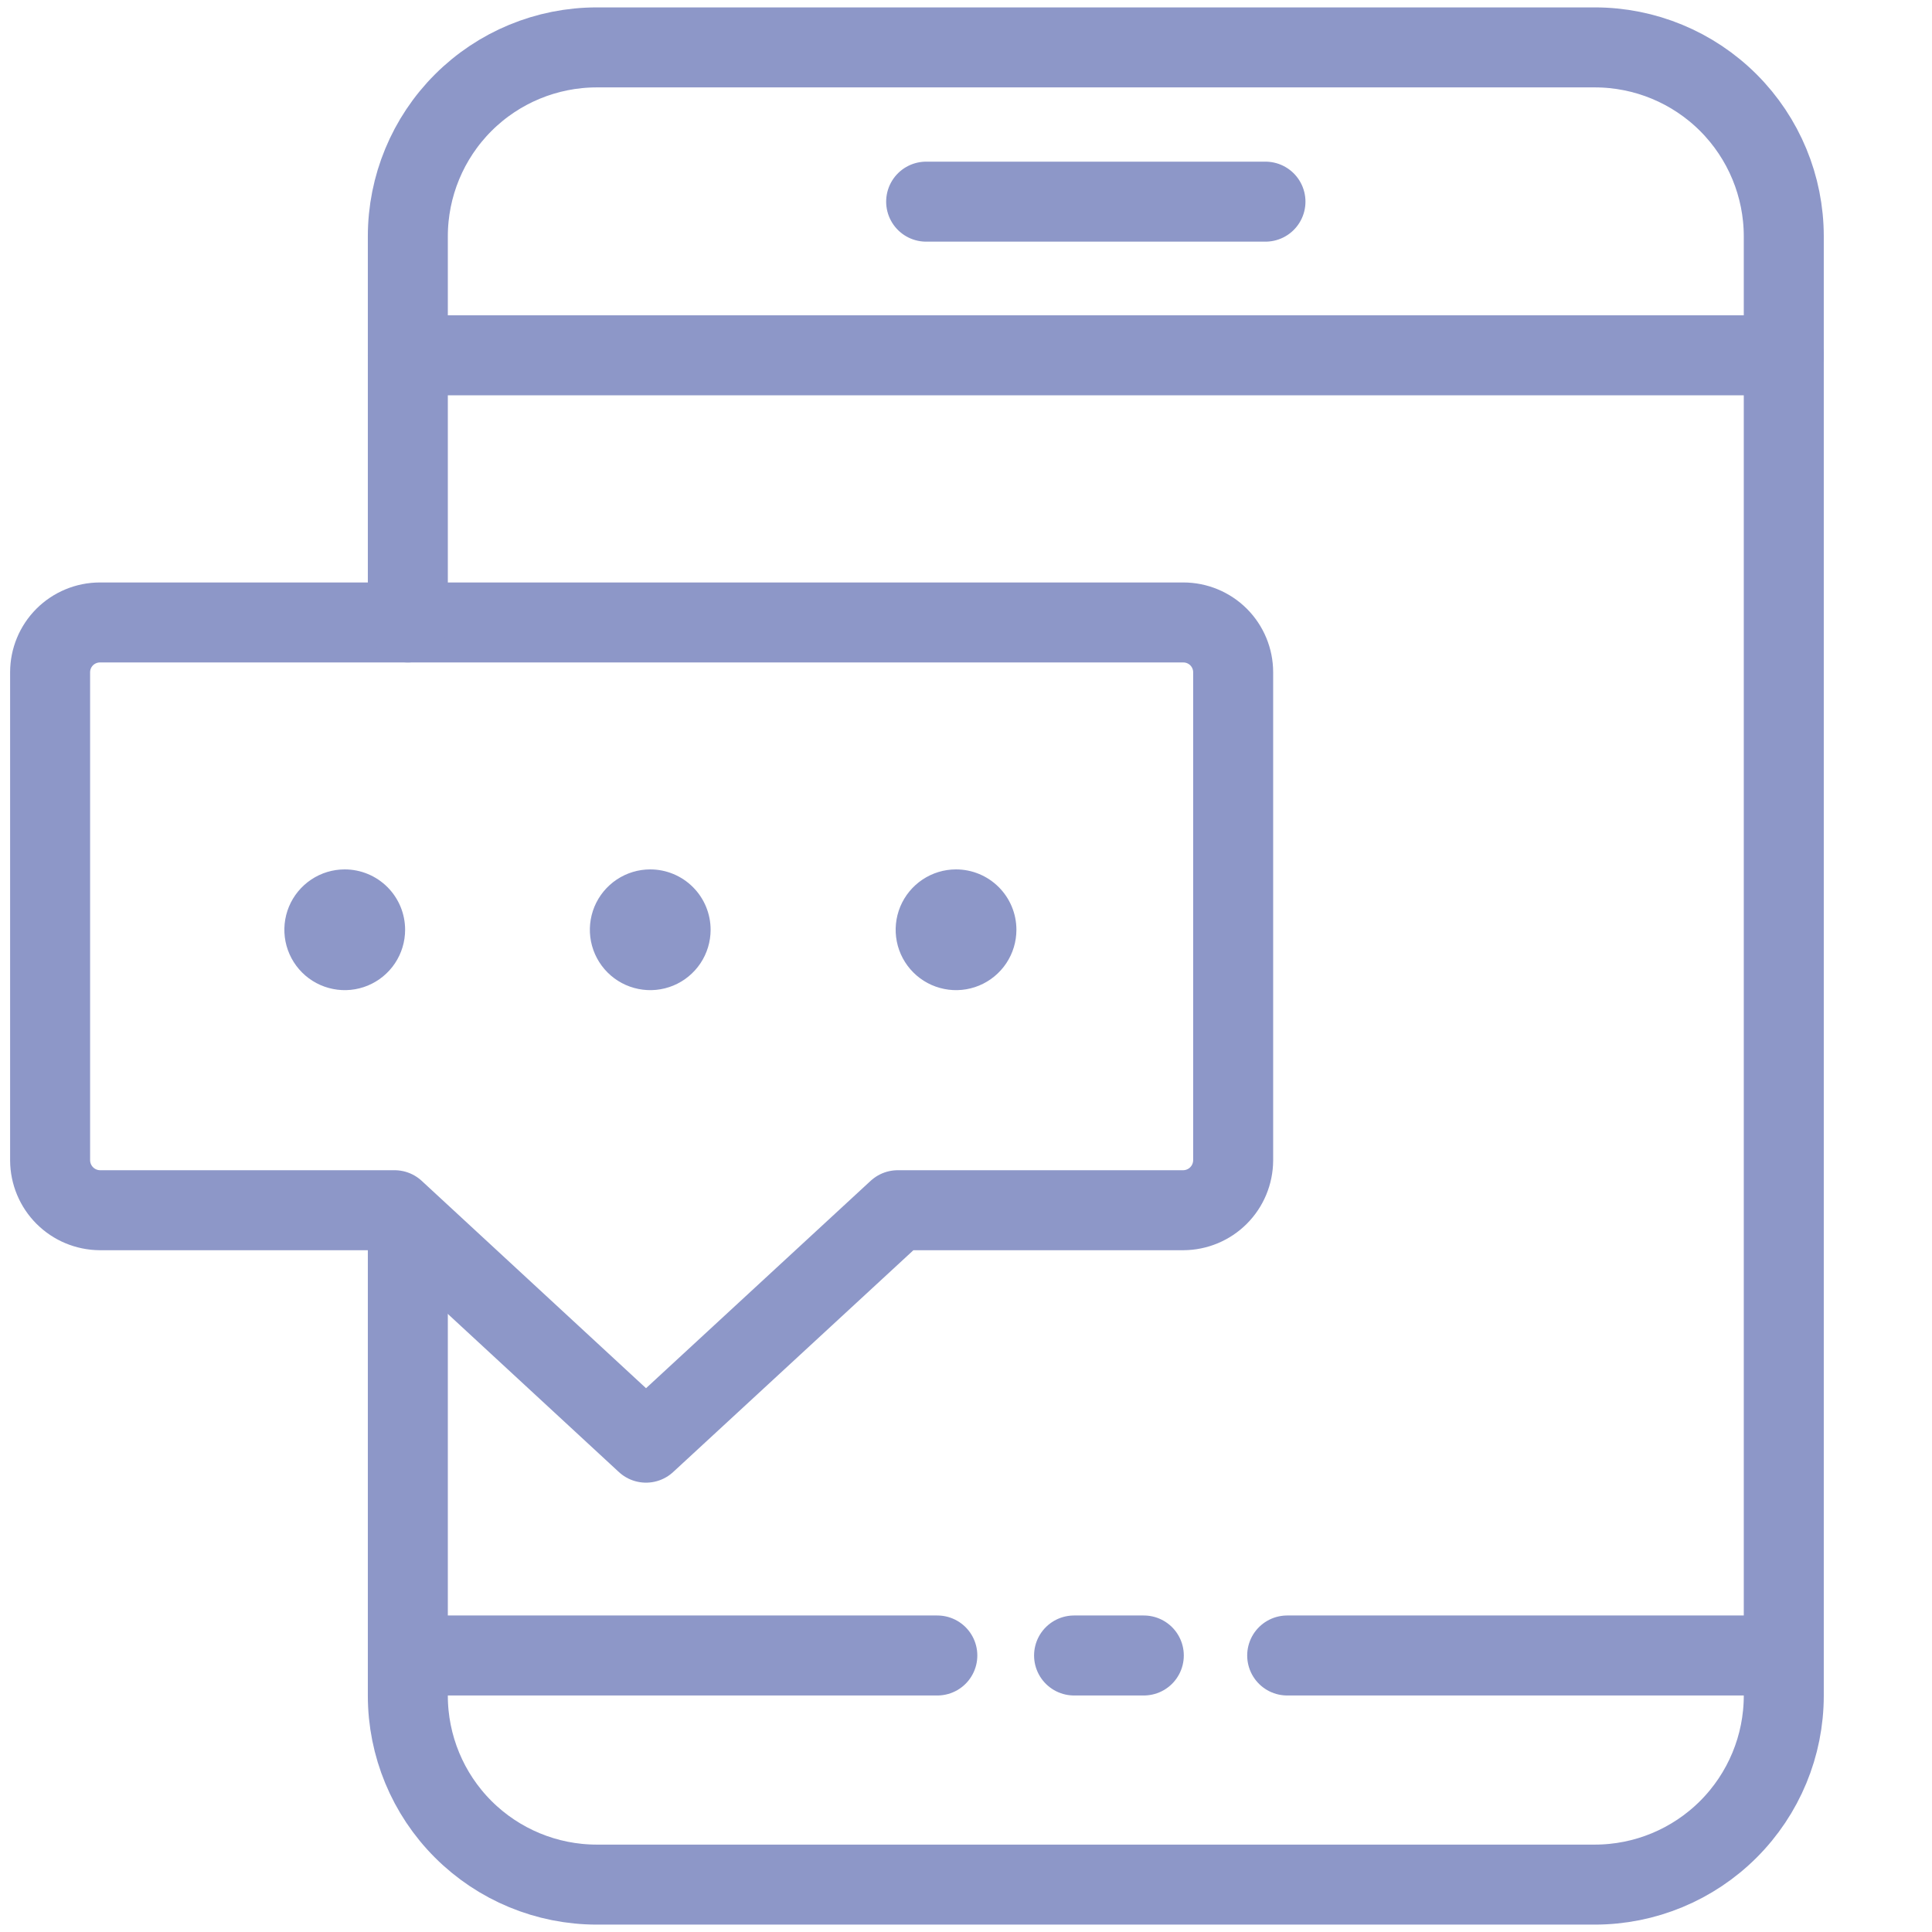 <?xml version="1.0" encoding="UTF-8"?> <svg xmlns="http://www.w3.org/2000/svg" width="64" height="64" viewBox="0 0 64 64" fill="none"> <path d="M13.51 11.77H59.09" stroke="#8D97C8" stroke-width="2.65" stroke-linecap="round" stroke-linejoin="round"></path> <path d="M13.66 54.84H31.05" stroke="#8D97C8" stroke-width="2.65" stroke-linecap="round" stroke-linejoin="round"></path> <path d="M42.64 54.84H58.94" stroke="#8D97C8" stroke-width="2.65" stroke-linecap="round" stroke-linejoin="round"></path> <path d="M35.58 54.84H37.89" stroke="#8D97C8" stroke-width="2.65" stroke-linecap="round" stroke-linejoin="round"></path> <path d="M30.68 6.68H41.92" stroke="#8D97C8" stroke-width="2.65" stroke-linecap="round" stroke-linejoin="round"></path> <path d="M39.2 20.62H3.31C2.873 20.62 2.453 20.794 2.143 21.103C1.834 21.413 1.66 21.832 1.66 22.27V38.44C1.663 38.877 1.837 39.295 2.146 39.604C2.455 39.913 2.873 40.087 3.31 40.09H13.07L21.4 47.79L29.74 40.09H39.2C39.637 40.087 40.055 39.913 40.364 39.604C40.673 39.295 40.847 38.877 40.85 38.44V22.27C40.85 21.832 40.676 21.413 40.367 21.103C40.057 20.794 39.638 20.62 39.2 20.62Z" stroke="#8D97C8" stroke-width="2.65" stroke-linecap="round" stroke-linejoin="round"></path> <path d="M13.42 30.8C13.42 31.195 13.303 31.582 13.083 31.911C12.863 32.24 12.551 32.496 12.185 32.648C11.82 32.799 11.418 32.839 11.03 32.761C10.642 32.684 10.285 32.494 10.006 32.214C9.726 31.934 9.536 31.578 9.458 31.19C9.381 30.802 9.421 30.4 9.572 30.034C9.724 29.669 9.98 29.357 10.309 29.137C10.638 28.917 11.024 28.8 11.42 28.8C11.95 28.8 12.459 29.011 12.834 29.386C13.209 29.761 13.42 30.269 13.42 30.8Z" fill="#8D97C8"></path> <path d="M33.67 30.8C33.67 31.195 33.553 31.582 33.333 31.911C33.113 32.24 32.801 32.496 32.435 32.648C32.07 32.799 31.668 32.839 31.28 32.761C30.892 32.684 30.535 32.494 30.256 32.214C29.976 31.934 29.785 31.578 29.708 31.19C29.631 30.802 29.671 30.4 29.822 30.034C29.974 29.669 30.23 29.357 30.559 29.137C30.888 28.917 31.274 28.8 31.67 28.8C32.2 28.8 32.709 29.011 33.084 29.386C33.459 29.761 33.67 30.269 33.67 30.8Z" fill="#8D97C8"></path> <path d="M23.54 30.8C23.54 31.195 23.423 31.582 23.203 31.911C22.983 32.24 22.671 32.496 22.305 32.648C21.94 32.799 21.538 32.839 21.15 32.761C20.762 32.684 20.405 32.494 20.126 32.214C19.846 31.934 19.656 31.578 19.578 31.19C19.501 30.802 19.541 30.4 19.692 30.034C19.844 29.669 20.1 29.357 20.429 29.137C20.758 28.917 21.145 28.8 21.54 28.8C22.07 28.8 22.579 29.011 22.954 29.386C23.329 29.761 23.54 30.269 23.54 30.8Z" fill="#8D97C8"></path> <path d="M13.51 20.62V7.83C13.51 6.17 14.169 4.577 15.343 3.403C16.517 2.229 18.11 1.57 19.77 1.57H52.83C54.49 1.57 56.082 2.229 57.256 3.403C58.43 4.577 59.09 6.17 59.09 7.83V56.17C59.09 57.83 58.43 59.422 57.256 60.596C56.082 61.77 54.49 62.43 52.83 62.43H19.77C18.11 62.43 16.517 61.77 15.343 60.596C14.169 59.422 13.51 57.83 13.51 56.17V40.63" stroke="#8D97C8" stroke-width="2.65" stroke-linecap="round" stroke-linejoin="round"></path> </svg> 